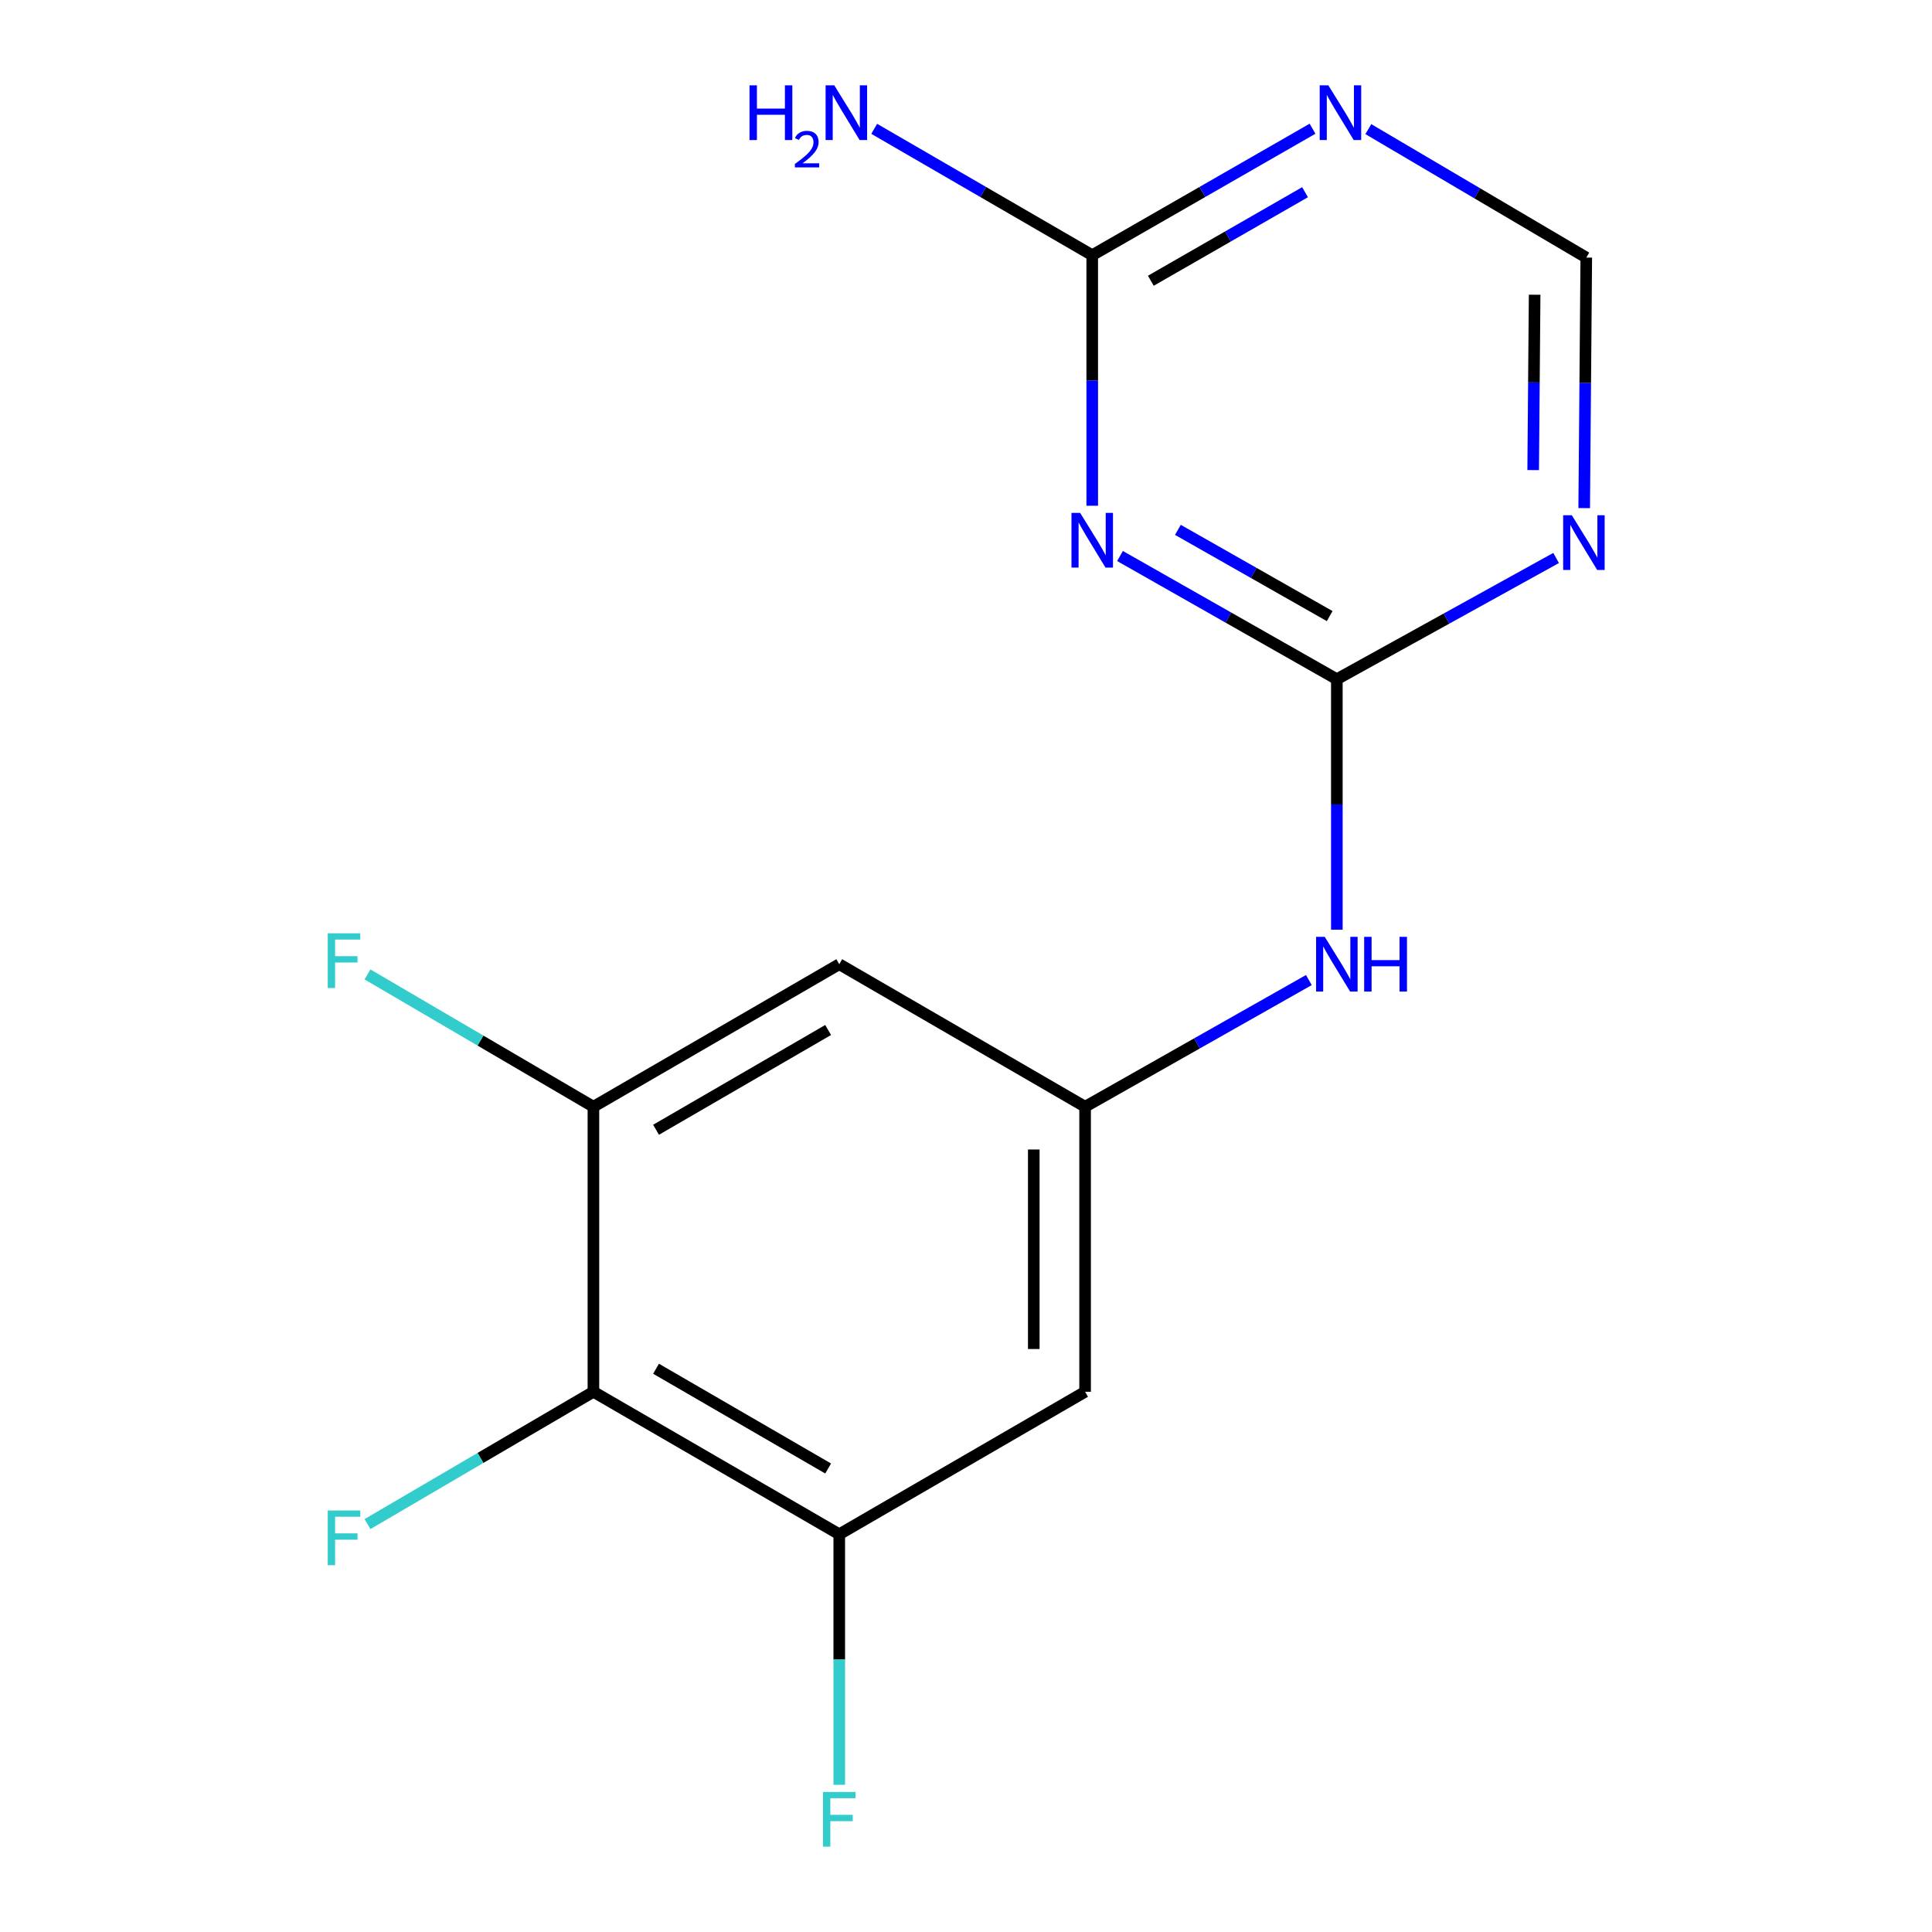 <?xml version='1.0' encoding='iso-8859-1'?>
<svg version='1.1' baseProfile='full'
              xmlns='http://www.w3.org/2000/svg'
                      xmlns:rdkit='http://www.rdkit.org/xml'
                      xmlns:xlink='http://www.w3.org/1999/xlink'
                  xml:space='preserve'
width='1000px' height='1000px' viewBox='0 0 1000 1000'>
<!-- END OF HEADER -->
<rect style='opacity:1.0;fill:#FFFFFF;stroke:none' width='1000' height='1000' x='0' y='0'> </rect>
<path class='bond-0' d='M 579.717,287.791 L 635.833,319.673' style='fill:none;fill-rule:evenodd;stroke:#0000FF;stroke-width:6px;stroke-linecap:butt;stroke-linejoin:miter;stroke-opacity:1' />
<path class='bond-0' d='M 635.833,319.673 L 691.949,351.555' style='fill:none;fill-rule:evenodd;stroke:#000000;stroke-width:6px;stroke-linecap:butt;stroke-linejoin:miter;stroke-opacity:1' />
<path class='bond-0' d='M 609.678,274.253 L 648.959,296.57' style='fill:none;fill-rule:evenodd;stroke:#0000FF;stroke-width:6px;stroke-linecap:butt;stroke-linejoin:miter;stroke-opacity:1' />
<path class='bond-0' d='M 648.959,296.57 L 688.24,318.888' style='fill:none;fill-rule:evenodd;stroke:#000000;stroke-width:6px;stroke-linecap:butt;stroke-linejoin:miter;stroke-opacity:1' />
<path class='bond-2' d='M 565.337,261.773 L 565.337,196.932' style='fill:none;fill-rule:evenodd;stroke:#0000FF;stroke-width:6px;stroke-linecap:butt;stroke-linejoin:miter;stroke-opacity:1' />
<path class='bond-2' d='M 565.337,196.932 L 565.337,132.092' style='fill:none;fill-rule:evenodd;stroke:#000000;stroke-width:6px;stroke-linecap:butt;stroke-linejoin:miter;stroke-opacity:1' />
<path class='bond-1' d='M 691.949,351.555 L 748.693,320.18' style='fill:none;fill-rule:evenodd;stroke:#000000;stroke-width:6px;stroke-linecap:butt;stroke-linejoin:miter;stroke-opacity:1' />
<path class='bond-1' d='M 748.693,320.18 L 805.437,288.805' style='fill:none;fill-rule:evenodd;stroke:#0000FF;stroke-width:6px;stroke-linecap:butt;stroke-linejoin:miter;stroke-opacity:1' />
<path class='bond-10' d='M 691.949,351.555 L 691.949,416.389' style='fill:none;fill-rule:evenodd;stroke:#000000;stroke-width:6px;stroke-linecap:butt;stroke-linejoin:miter;stroke-opacity:1' />
<path class='bond-10' d='M 691.949,416.389 L 691.949,481.222' style='fill:none;fill-rule:evenodd;stroke:#0000FF;stroke-width:6px;stroke-linecap:butt;stroke-linejoin:miter;stroke-opacity:1' />
<path class='bond-16' d='M 819.978,262.998 L 820.517,198.157' style='fill:none;fill-rule:evenodd;stroke:#0000FF;stroke-width:6px;stroke-linecap:butt;stroke-linejoin:miter;stroke-opacity:1' />
<path class='bond-16' d='M 820.517,198.157 L 821.055,133.317' style='fill:none;fill-rule:evenodd;stroke:#000000;stroke-width:6px;stroke-linecap:butt;stroke-linejoin:miter;stroke-opacity:1' />
<path class='bond-16' d='M 793.57,243.325 L 793.946,197.937' style='fill:none;fill-rule:evenodd;stroke:#0000FF;stroke-width:6px;stroke-linecap:butt;stroke-linejoin:miter;stroke-opacity:1' />
<path class='bond-16' d='M 793.946,197.937 L 794.323,152.548' style='fill:none;fill-rule:evenodd;stroke:#000000;stroke-width:6px;stroke-linecap:butt;stroke-linejoin:miter;stroke-opacity:1' />
<path class='bond-3' d='M 565.337,132.092 L 622.351,99.356' style='fill:none;fill-rule:evenodd;stroke:#000000;stroke-width:6px;stroke-linecap:butt;stroke-linejoin:miter;stroke-opacity:1' />
<path class='bond-3' d='M 622.351,99.356 L 679.365,66.62' style='fill:none;fill-rule:evenodd;stroke:#0000FF;stroke-width:6px;stroke-linecap:butt;stroke-linejoin:miter;stroke-opacity:1' />
<path class='bond-3' d='M 595.672,145.314 L 635.581,122.399' style='fill:none;fill-rule:evenodd;stroke:#000000;stroke-width:6px;stroke-linecap:butt;stroke-linejoin:miter;stroke-opacity:1' />
<path class='bond-3' d='M 635.581,122.399 L 675.491,99.484' style='fill:none;fill-rule:evenodd;stroke:#0000FF;stroke-width:6px;stroke-linecap:butt;stroke-linejoin:miter;stroke-opacity:1' />
<path class='bond-12' d='M 565.337,132.092 L 508.915,99.388' style='fill:none;fill-rule:evenodd;stroke:#000000;stroke-width:6px;stroke-linecap:butt;stroke-linejoin:miter;stroke-opacity:1' />
<path class='bond-12' d='M 508.915,99.388 L 452.493,66.684' style='fill:none;fill-rule:evenodd;stroke:#0000FF;stroke-width:6px;stroke-linecap:butt;stroke-linejoin:miter;stroke-opacity:1' />
<path class='bond-11' d='M 708.241,66.832 L 764.648,100.075' style='fill:none;fill-rule:evenodd;stroke:#0000FF;stroke-width:6px;stroke-linecap:butt;stroke-linejoin:miter;stroke-opacity:1' />
<path class='bond-11' d='M 764.648,100.075 L 821.055,133.317' style='fill:none;fill-rule:evenodd;stroke:#000000;stroke-width:6px;stroke-linecap:butt;stroke-linejoin:miter;stroke-opacity:1' />
<path class='bond-4' d='M 307.153,720.379 L 434.4,794.144' style='fill:none;fill-rule:evenodd;stroke:#000000;stroke-width:6px;stroke-linecap:butt;stroke-linejoin:miter;stroke-opacity:1' />
<path class='bond-4' d='M 339.566,708.456 L 428.639,760.091' style='fill:none;fill-rule:evenodd;stroke:#000000;stroke-width:6px;stroke-linecap:butt;stroke-linejoin:miter;stroke-opacity:1' />
<path class='bond-13' d='M 307.153,720.379 L 248.687,754.623' style='fill:none;fill-rule:evenodd;stroke:#000000;stroke-width:6px;stroke-linecap:butt;stroke-linejoin:miter;stroke-opacity:1' />
<path class='bond-13' d='M 248.687,754.623 L 190.221,788.867' style='fill:none;fill-rule:evenodd;stroke:#33CCCC;stroke-width:6px;stroke-linecap:butt;stroke-linejoin:miter;stroke-opacity:1' />
<path class='bond-17' d='M 307.153,720.379 L 307.153,572.849' style='fill:none;fill-rule:evenodd;stroke:#000000;stroke-width:6px;stroke-linecap:butt;stroke-linejoin:miter;stroke-opacity:1' />
<path class='bond-5' d='M 434.4,794.144 L 561.646,720.379' style='fill:none;fill-rule:evenodd;stroke:#000000;stroke-width:6px;stroke-linecap:butt;stroke-linejoin:miter;stroke-opacity:1' />
<path class='bond-15' d='M 434.4,794.144 L 434.4,858.984' style='fill:none;fill-rule:evenodd;stroke:#000000;stroke-width:6px;stroke-linecap:butt;stroke-linejoin:miter;stroke-opacity:1' />
<path class='bond-15' d='M 434.4,858.984 L 434.4,923.825' style='fill:none;fill-rule:evenodd;stroke:#33CCCC;stroke-width:6px;stroke-linecap:butt;stroke-linejoin:miter;stroke-opacity:1' />
<path class='bond-6' d='M 307.153,572.849 L 434.4,499.07' style='fill:none;fill-rule:evenodd;stroke:#000000;stroke-width:6px;stroke-linecap:butt;stroke-linejoin:miter;stroke-opacity:1' />
<path class='bond-6' d='M 339.568,584.769 L 428.641,533.124' style='fill:none;fill-rule:evenodd;stroke:#000000;stroke-width:6px;stroke-linecap:butt;stroke-linejoin:miter;stroke-opacity:1' />
<path class='bond-14' d='M 307.153,572.849 L 248.687,538.606' style='fill:none;fill-rule:evenodd;stroke:#000000;stroke-width:6px;stroke-linecap:butt;stroke-linejoin:miter;stroke-opacity:1' />
<path class='bond-14' d='M 248.687,538.606 L 190.221,504.362' style='fill:none;fill-rule:evenodd;stroke:#33CCCC;stroke-width:6px;stroke-linecap:butt;stroke-linejoin:miter;stroke-opacity:1' />
<path class='bond-7' d='M 561.646,572.849 L 619.556,540.06' style='fill:none;fill-rule:evenodd;stroke:#000000;stroke-width:6px;stroke-linecap:butt;stroke-linejoin:miter;stroke-opacity:1' />
<path class='bond-7' d='M 619.556,540.06 L 677.465,507.271' style='fill:none;fill-rule:evenodd;stroke:#0000FF;stroke-width:6px;stroke-linecap:butt;stroke-linejoin:miter;stroke-opacity:1' />
<path class='bond-8' d='M 561.646,572.849 L 434.4,499.07' style='fill:none;fill-rule:evenodd;stroke:#000000;stroke-width:6px;stroke-linecap:butt;stroke-linejoin:miter;stroke-opacity:1' />
<path class='bond-9' d='M 561.646,572.849 L 561.646,720.379' style='fill:none;fill-rule:evenodd;stroke:#000000;stroke-width:6px;stroke-linecap:butt;stroke-linejoin:miter;stroke-opacity:1' />
<path class='bond-9' d='M 535.075,594.979 L 535.075,698.249' style='fill:none;fill-rule:evenodd;stroke:#000000;stroke-width:6px;stroke-linecap:butt;stroke-linejoin:miter;stroke-opacity:1' />
<path  class='atom-0' d='M 559.077 265.461
L 568.357 280.461
Q 569.277 281.941, 570.757 284.621
Q 572.237 287.301, 572.317 287.461
L 572.317 265.461
L 576.077 265.461
L 576.077 293.781
L 572.197 293.781
L 562.237 277.381
Q 561.077 275.461, 559.837 273.261
Q 558.637 271.061, 558.277 270.381
L 558.277 293.781
L 554.597 293.781
L 554.597 265.461
L 559.077 265.461
' fill='#0000FF'/>
<path  class='atom-2' d='M 813.57 266.686
L 822.85 281.686
Q 823.77 283.166, 825.25 285.846
Q 826.73 288.526, 826.81 288.686
L 826.81 266.686
L 830.57 266.686
L 830.57 295.006
L 826.69 295.006
L 816.73 278.606
Q 815.57 276.686, 814.33 274.486
Q 813.13 272.286, 812.77 271.606
L 812.77 295.006
L 809.09 295.006
L 809.09 266.686
L 813.57 266.686
' fill='#0000FF'/>
<path  class='atom-4' d='M 687.549 44.167
L 696.829 59.167
Q 697.749 60.647, 699.229 63.327
Q 700.709 66.007, 700.789 66.167
L 700.789 44.167
L 704.549 44.167
L 704.549 72.487
L 700.669 72.487
L 690.709 56.087
Q 689.549 54.167, 688.309 51.967
Q 687.109 49.767, 686.749 49.087
L 686.749 72.487
L 683.069 72.487
L 683.069 44.167
L 687.549 44.167
' fill='#0000FF'/>
<path  class='atom-11' d='M 685.689 484.91
L 694.969 499.91
Q 695.889 501.39, 697.369 504.07
Q 698.849 506.75, 698.929 506.91
L 698.929 484.91
L 702.689 484.91
L 702.689 513.23
L 698.809 513.23
L 688.849 496.83
Q 687.689 494.91, 686.449 492.71
Q 685.249 490.51, 684.889 489.83
L 684.889 513.23
L 681.209 513.23
L 681.209 484.91
L 685.689 484.91
' fill='#0000FF'/>
<path  class='atom-11' d='M 706.089 484.91
L 709.929 484.91
L 709.929 496.95
L 724.409 496.95
L 724.409 484.91
L 728.249 484.91
L 728.249 513.23
L 724.409 513.23
L 724.409 500.15
L 709.929 500.15
L 709.929 513.23
L 706.089 513.23
L 706.089 484.91
' fill='#0000FF'/>
<path  class='atom-13' d='M 387.942 44.167
L 391.782 44.167
L 391.782 56.207
L 406.262 56.207
L 406.262 44.167
L 410.102 44.167
L 410.102 72.487
L 406.262 72.487
L 406.262 59.407
L 391.782 59.407
L 391.782 72.487
L 387.942 72.487
L 387.942 44.167
' fill='#0000FF'/>
<path  class='atom-13' d='M 411.475 71.493
Q 412.162 69.725, 413.798 68.748
Q 415.435 67.745, 417.706 67.745
Q 420.53 67.745, 422.114 69.276
Q 423.698 70.807, 423.698 73.526
Q 423.698 76.298, 421.639 78.885
Q 419.606 81.473, 415.382 84.535
L 424.015 84.535
L 424.015 86.647
L 411.422 86.647
L 411.422 84.878
Q 414.907 82.397, 416.966 80.549
Q 419.052 78.701, 420.055 77.037
Q 421.058 75.374, 421.058 73.658
Q 421.058 71.863, 420.161 70.86
Q 419.263 69.857, 417.706 69.857
Q 416.201 69.857, 415.198 70.464
Q 414.194 71.071, 413.482 72.417
L 411.475 71.493
' fill='#0000FF'/>
<path  class='atom-13' d='M 431.815 44.167
L 441.095 59.167
Q 442.015 60.647, 443.495 63.327
Q 444.975 66.007, 445.055 66.167
L 445.055 44.167
L 448.815 44.167
L 448.815 72.487
L 444.935 72.487
L 434.975 56.087
Q 433.815 54.167, 432.575 51.967
Q 431.375 49.767, 431.015 49.087
L 431.015 72.487
L 427.335 72.487
L 427.335 44.167
L 431.815 44.167
' fill='#0000FF'/>
<path  class='atom-14' d='M 169.641 781.829
L 186.481 781.829
L 186.481 785.069
L 173.441 785.069
L 173.441 793.669
L 185.041 793.669
L 185.041 796.949
L 173.441 796.949
L 173.441 810.149
L 169.641 810.149
L 169.641 781.829
' fill='#33CCCC'/>
<path  class='atom-15' d='M 169.641 483.08
L 186.481 483.08
L 186.481 486.32
L 173.441 486.32
L 173.441 494.92
L 185.041 494.92
L 185.041 498.2
L 173.441 498.2
L 173.441 511.4
L 169.641 511.4
L 169.641 483.08
' fill='#33CCCC'/>
<path  class='atom-16' d='M 425.98 927.513
L 442.82 927.513
L 442.82 930.753
L 429.78 930.753
L 429.78 939.353
L 441.38 939.353
L 441.38 942.633
L 429.78 942.633
L 429.78 955.833
L 425.98 955.833
L 425.98 927.513
' fill='#33CCCC'/>
</svg>
